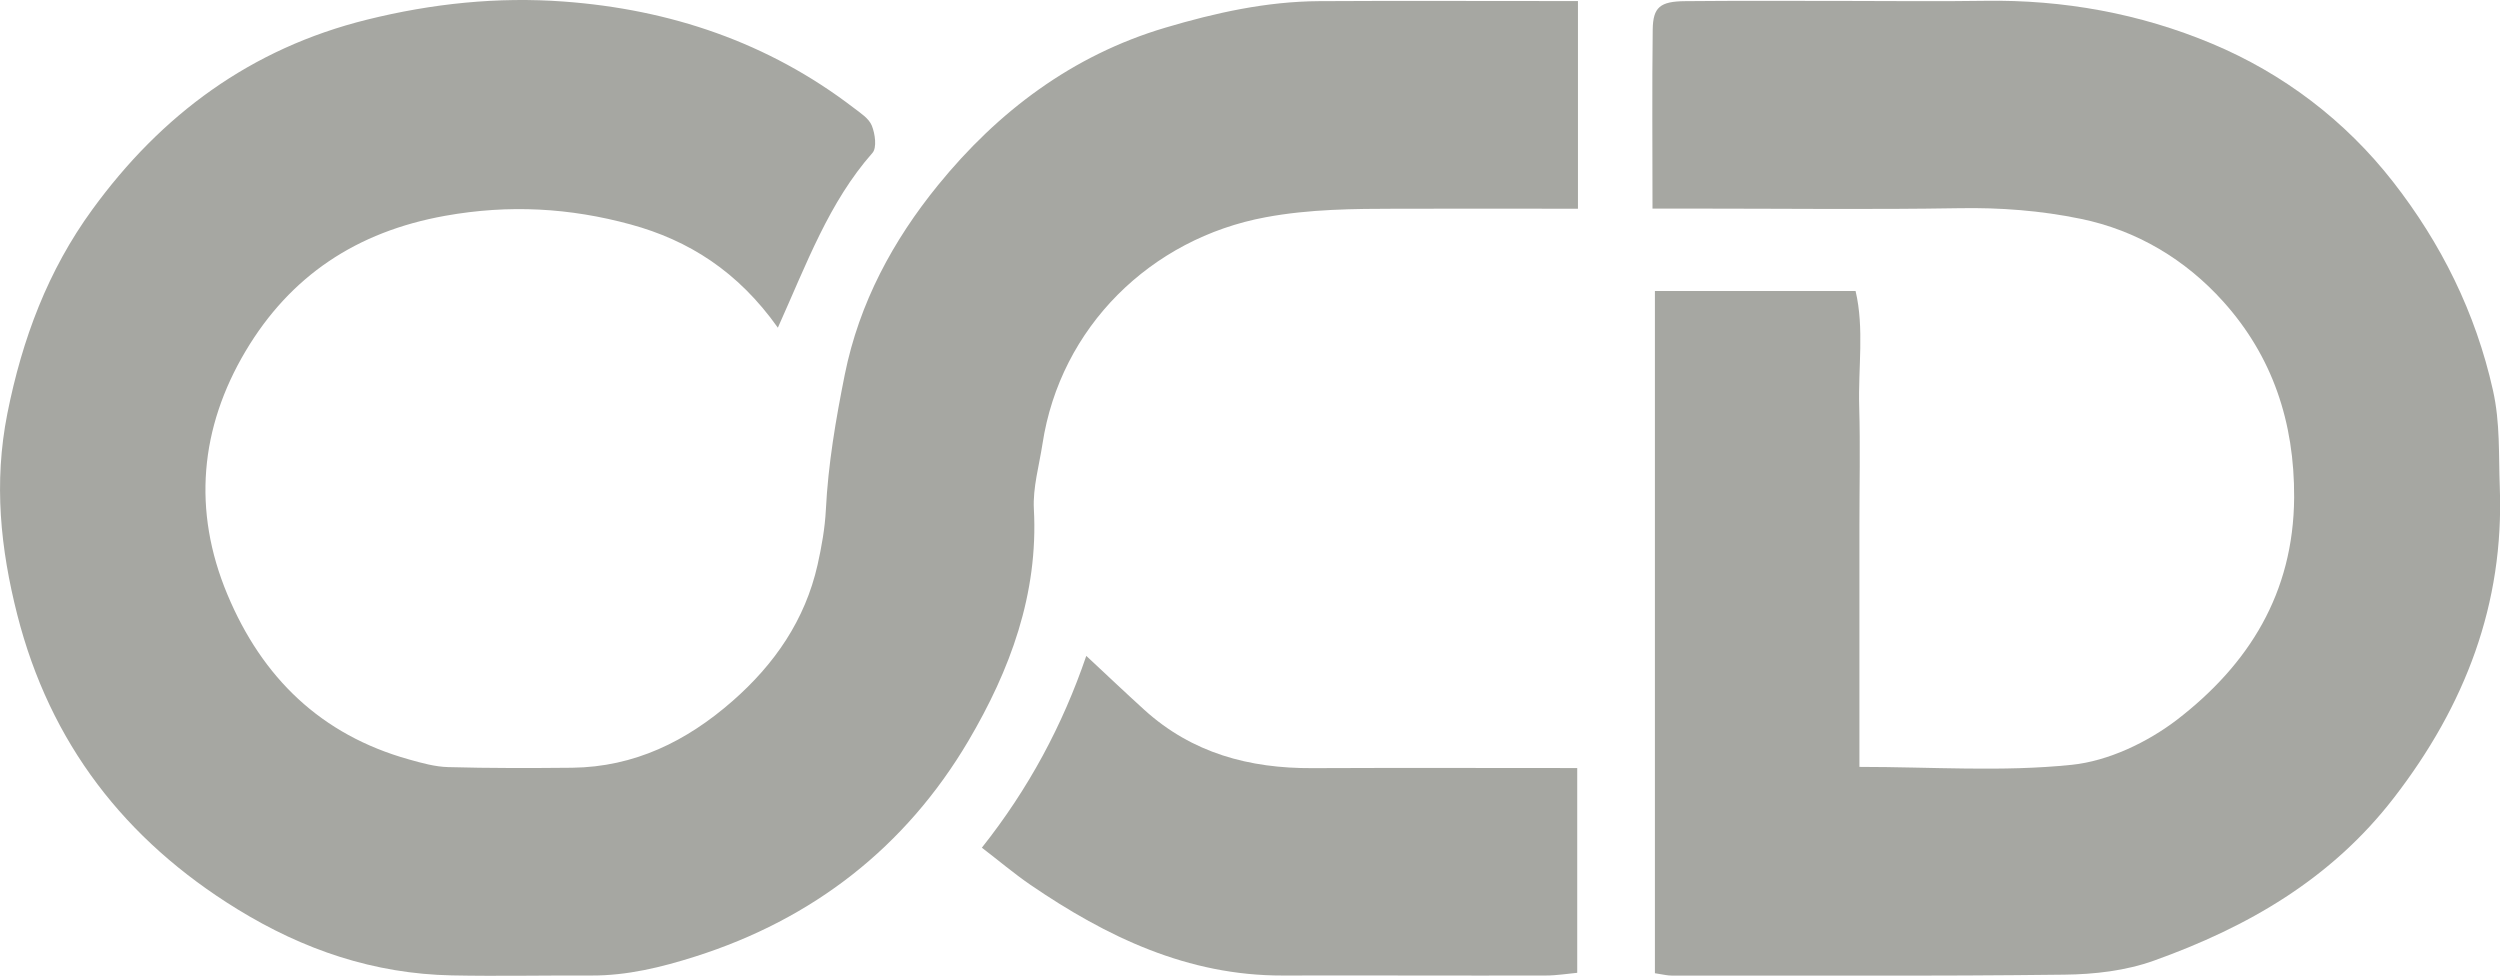 <svg width="82" height="32" viewBox="0 0 82 32" fill="none" xmlns="http://www.w3.org/2000/svg">
<g clip-path="url(#clip0_1346_2070)">
<path d="M25.515 10.75C24.207 8.903 22.587 7.88 20.682 7.361C18.691 6.818 16.701 6.702 14.602 7.078C11.691 7.6 9.521 9.054 8.057 11.514C6.562 14.029 6.304 16.742 7.459 19.5C8.6 22.23 10.53 24.103 13.413 24.909C13.834 25.028 14.273 25.151 14.704 25.161C16.059 25.199 17.414 25.195 18.766 25.182C20.808 25.158 22.519 24.315 24.027 22.994C25.406 21.786 26.408 20.336 26.816 18.527C26.948 17.937 27.057 17.329 27.088 16.725C27.163 15.224 27.414 13.76 27.709 12.285C28.185 9.927 29.296 7.883 30.763 6.078C32.729 3.658 35.175 1.812 38.222 0.908C39.866 0.42 41.537 0.048 43.262 0.038C45.691 0.024 48.116 0.034 50.544 0.034C50.928 0.034 51.309 0.034 51.757 0.034V6.846C49.767 6.846 47.807 6.842 45.85 6.846C44.4 6.849 42.963 6.856 41.516 7.125C37.75 7.822 34.778 10.726 34.193 14.562C34.085 15.271 33.874 15.991 33.911 16.698C34.061 19.489 33.127 21.987 31.765 24.298C29.706 27.785 26.67 30.147 22.801 31.375C21.694 31.727 20.566 32.003 19.391 31.997C17.866 31.99 16.341 32.024 14.819 31.993C12.272 31.942 9.955 31.157 7.782 29.819C4.093 27.55 1.637 24.366 0.567 20.165C0.017 18.002 -0.21 15.841 0.241 13.565C0.73 11.108 1.576 8.866 3.026 6.876C5.292 3.761 8.223 1.59 12.037 0.645C14.181 0.113 16.327 -0.109 18.494 0.051C21.973 0.307 25.192 1.385 27.998 3.535C28.222 3.706 28.501 3.884 28.596 4.122C28.704 4.389 28.766 4.849 28.616 5.016C27.19 6.634 26.466 8.63 25.515 10.746V10.75Z" fill="#A6A7A2"/>
<path d="M54.281 9.545H60.863C61.152 10.774 60.945 12.067 60.982 13.34C61.019 14.64 60.989 15.944 60.989 17.247V25.154C63.366 25.154 65.679 25.322 67.952 25.086C69.151 24.963 70.438 24.349 71.413 23.602C73.753 21.796 75.227 19.469 75.248 16.319C75.261 13.842 74.534 11.685 72.924 9.893C71.688 8.518 70.095 7.556 68.247 7.177C66.939 6.907 65.608 6.805 64.26 6.829C61.383 6.877 58.502 6.842 55.626 6.842C55.187 6.842 54.753 6.842 54.202 6.842C54.202 4.795 54.185 2.88 54.209 0.969C54.219 0.236 54.45 0.044 55.279 0.038C57.028 0.021 58.778 0.031 60.527 0.031C62.052 0.031 63.574 0.051 65.099 0.027C67.68 -0.014 70.194 0.444 72.547 1.43C74.888 2.409 76.922 3.952 78.491 5.962C80.067 7.982 81.198 10.245 81.769 12.801C82.01 13.879 81.952 14.92 81.993 15.975C82.139 19.81 80.859 23.138 78.522 26.165C76.46 28.84 73.716 30.41 70.649 31.509C69.728 31.84 68.696 31.959 67.711 31.969C63.424 32.021 59.134 32 54.844 32C54.681 32 54.518 31.956 54.281 31.922V9.545Z" fill="#A6A7A2"/>
<path d="M32.206 27.803C33.735 25.875 34.852 23.793 35.63 21.513C36.286 22.124 36.904 22.711 37.535 23.284C39.101 24.704 40.98 25.206 43.041 25.195C45.908 25.182 48.771 25.192 51.733 25.192V31.908C51.431 31.935 51.064 31.997 50.694 31.997C47.824 32.004 44.954 31.99 42.08 31.997C38.959 32.007 36.299 30.731 33.796 29.021C33.249 28.645 32.739 28.212 32.203 27.803H32.206Z" fill="#A6A7A2"/>
</g>
<defs>
<clipPath id="clip0_1346_2070">
<rect width="82" height="32" fill="white"/>
</clipPath>
</defs>
</svg>

